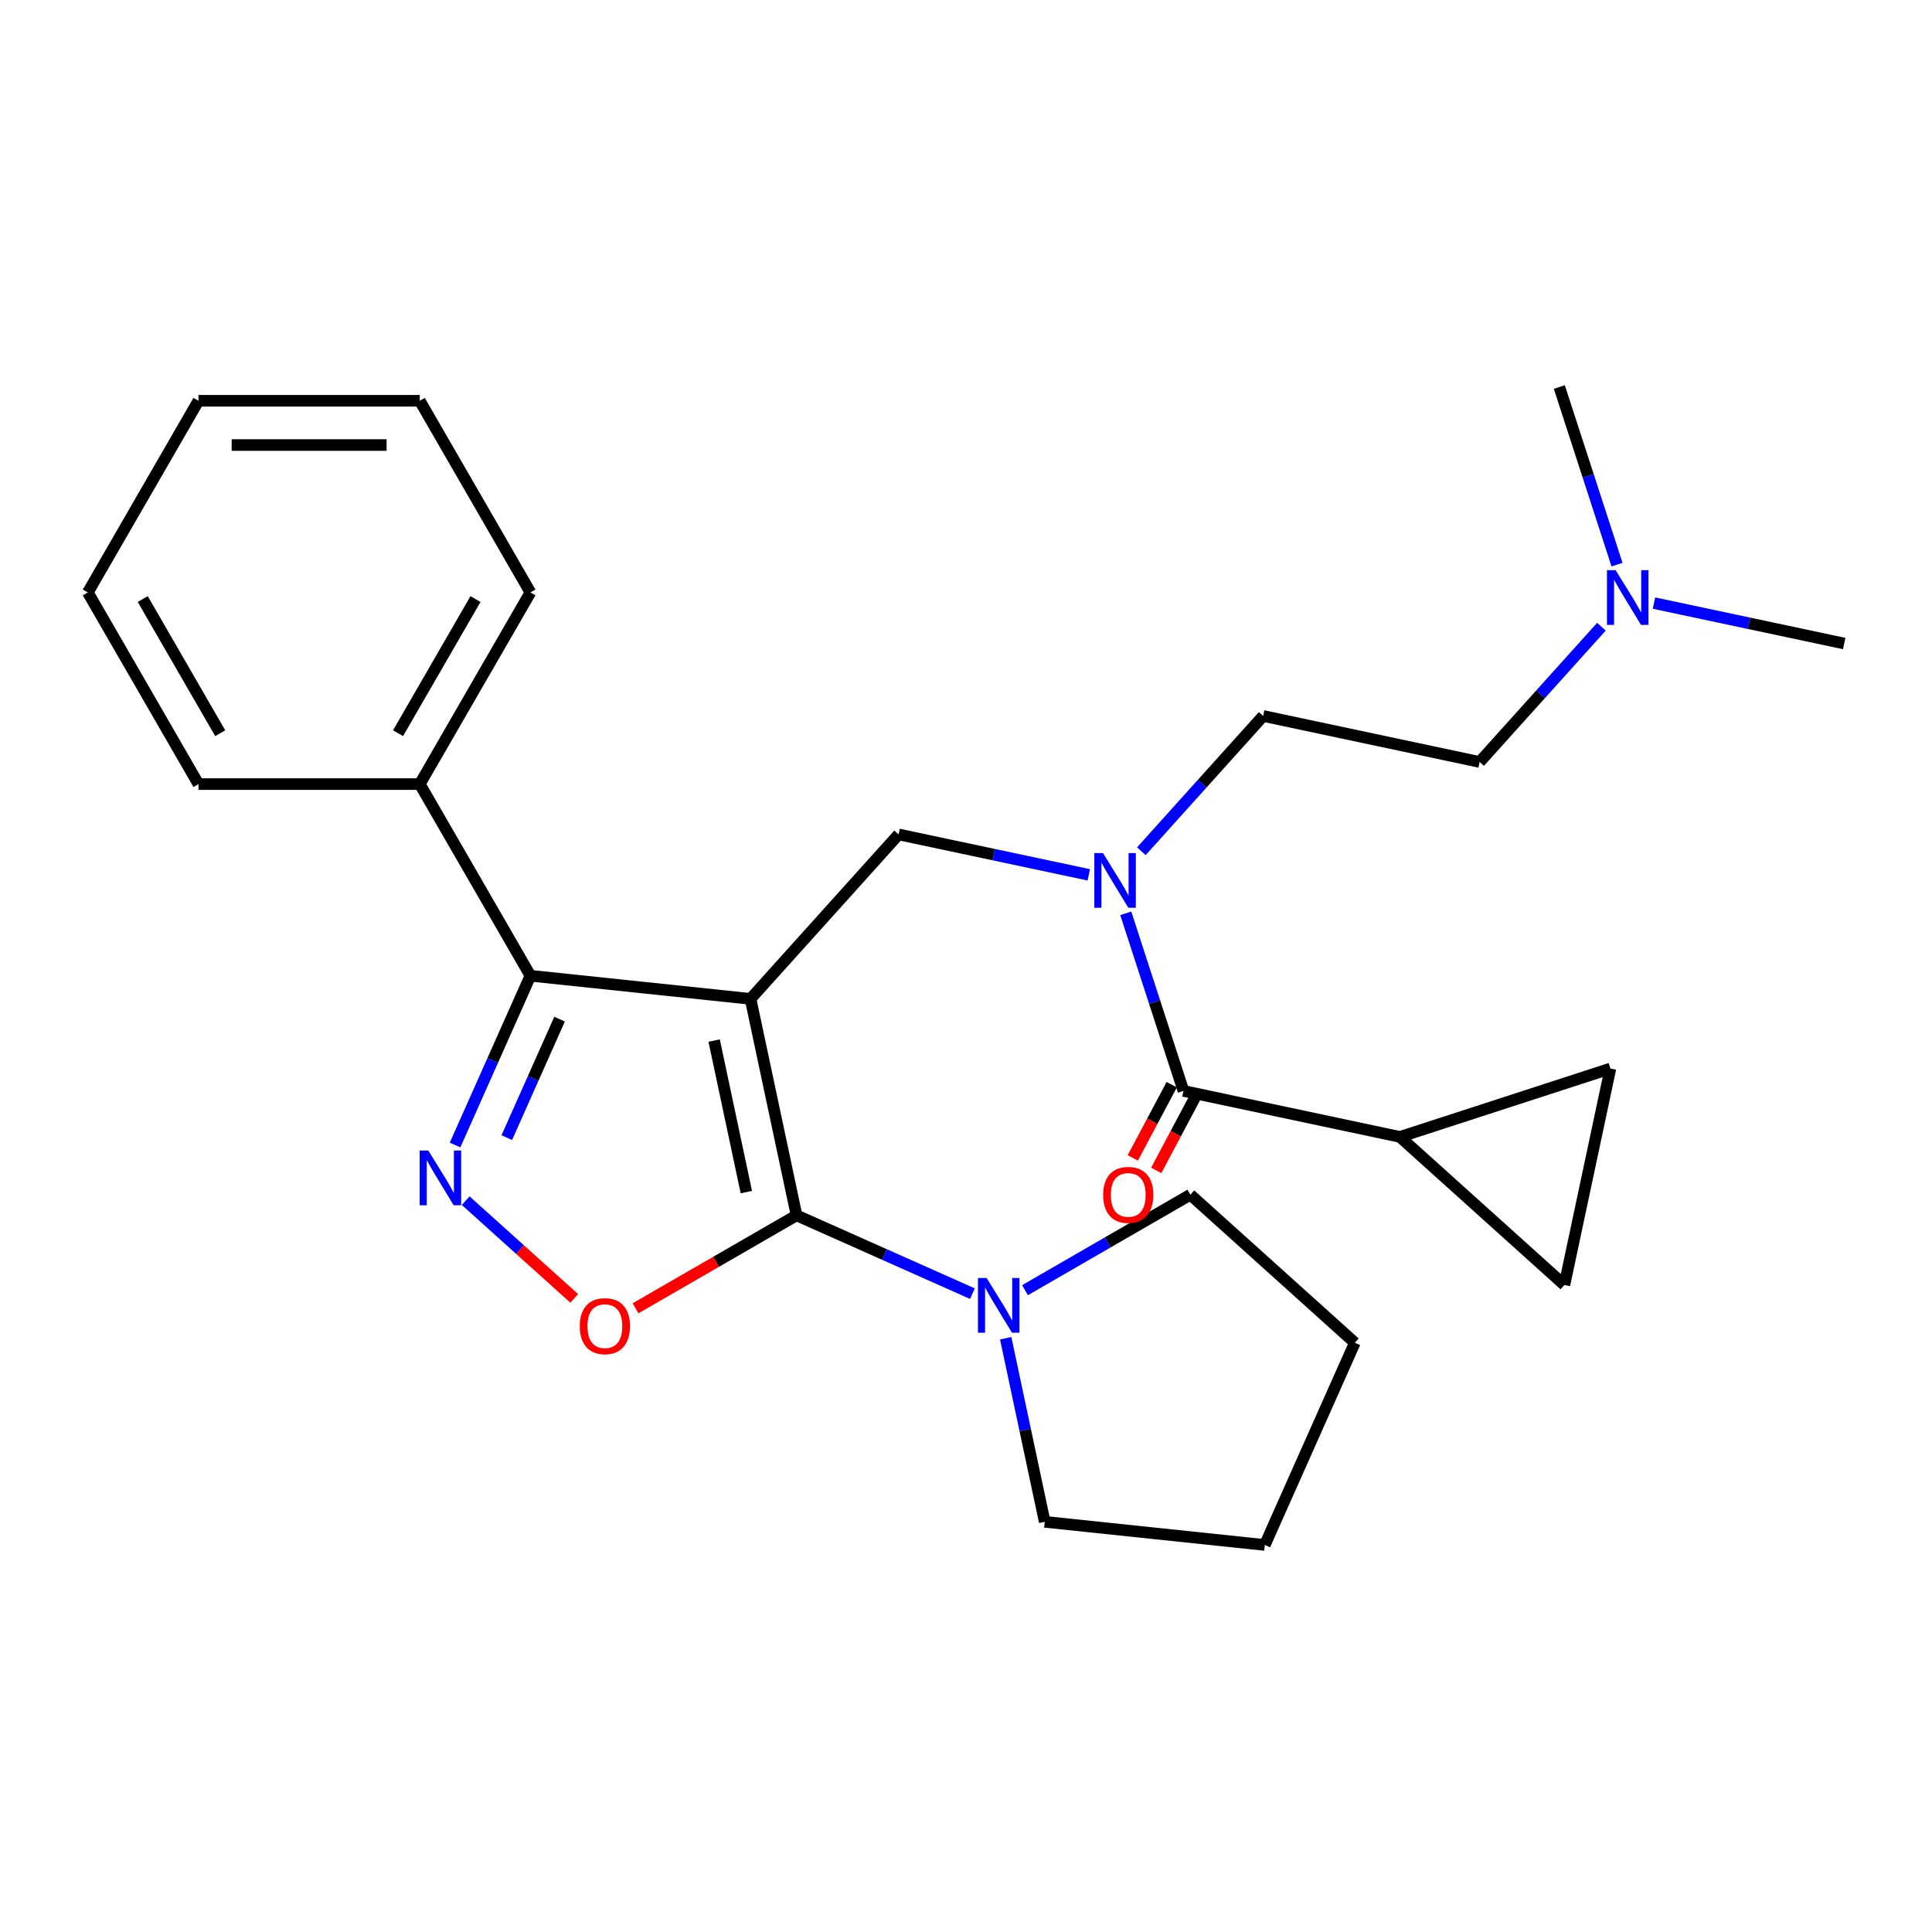 <?xml version='1.0' encoding='iso-8859-1'?>
<svg version='1.1' baseProfile='full'
              xmlns='http://www.w3.org/2000/svg'
                      xmlns:rdkit='http://www.rdkit.org/xml'
                      xmlns:xlink='http://www.w3.org/1999/xlink'
                  xml:space='preserve'
width='1000px' height='1000px' viewBox='0 0 1000 1000'>
<!-- END OF HEADER -->
<rect style='opacity:1.0;fill:#FFFFFF;stroke:none' width='1000' height='1000' x='0' y='0'> </rect>
<path class='bond-0' d='M 724.603,588.464 L 833.545,553.067' style='fill:none;fill-rule:evenodd;stroke:#000000;stroke-width:6px;stroke-linecap:butt;stroke-linejoin:miter;stroke-opacity:1' />
<path class='bond-1' d='M 724.603,588.464 L 809.729,665.111' style='fill:none;fill-rule:evenodd;stroke:#000000;stroke-width:6px;stroke-linecap:butt;stroke-linejoin:miter;stroke-opacity:1' />
<path class='bond-2' d='M 724.603,588.464 L 612.559,564.648' style='fill:none;fill-rule:evenodd;stroke:#000000;stroke-width:6px;stroke-linecap:butt;stroke-linejoin:miter;stroke-opacity:1' />
<path class='bond-3' d='M 563.558,452.815 L 514.338,442.353' style='fill:none;fill-rule:evenodd;stroke:#0000FF;stroke-width:6px;stroke-linecap:butt;stroke-linejoin:miter;stroke-opacity:1' />
<path class='bond-3' d='M 514.338,442.353 L 465.117,431.891' style='fill:none;fill-rule:evenodd;stroke:#000000;stroke-width:6px;stroke-linecap:butt;stroke-linejoin:miter;stroke-opacity:1' />
<path class='bond-4' d='M 582.693,472.73 L 597.626,518.689' style='fill:none;fill-rule:evenodd;stroke:#0000FF;stroke-width:6px;stroke-linecap:butt;stroke-linejoin:miter;stroke-opacity:1' />
<path class='bond-4' d='M 597.626,518.689 L 612.559,564.648' style='fill:none;fill-rule:evenodd;stroke:#000000;stroke-width:6px;stroke-linecap:butt;stroke-linejoin:miter;stroke-opacity:1' />
<path class='bond-5' d='M 590.765,440.598 L 622.287,405.59' style='fill:none;fill-rule:evenodd;stroke:#0000FF;stroke-width:6px;stroke-linecap:butt;stroke-linejoin:miter;stroke-opacity:1' />
<path class='bond-5' d='M 622.287,405.59 L 653.809,370.581' style='fill:none;fill-rule:evenodd;stroke:#000000;stroke-width:6px;stroke-linecap:butt;stroke-linejoin:miter;stroke-opacity:1' />
<path class='bond-6' d='M 606.49,561.422 L 596.413,580.376' style='fill:none;fill-rule:evenodd;stroke:#000000;stroke-width:6px;stroke-linecap:butt;stroke-linejoin:miter;stroke-opacity:1' />
<path class='bond-6' d='M 596.413,580.376 L 586.336,599.331' style='fill:none;fill-rule:evenodd;stroke:#FF0000;stroke-width:6px;stroke-linecap:butt;stroke-linejoin:miter;stroke-opacity:1' />
<path class='bond-6' d='M 618.628,567.874 L 608.55,586.829' style='fill:none;fill-rule:evenodd;stroke:#000000;stroke-width:6px;stroke-linecap:butt;stroke-linejoin:miter;stroke-opacity:1' />
<path class='bond-6' d='M 608.55,586.829 L 598.473,605.784' style='fill:none;fill-rule:evenodd;stroke:#FF0000;stroke-width:6px;stroke-linecap:butt;stroke-linejoin:miter;stroke-opacity:1' />
<path class='bond-7' d='M 833.545,553.067 L 809.729,665.111' style='fill:none;fill-rule:evenodd;stroke:#000000;stroke-width:6px;stroke-linecap:butt;stroke-linejoin:miter;stroke-opacity:1' />
<path class='bond-8' d='M 388.47,517.016 L 412.286,629.061' style='fill:none;fill-rule:evenodd;stroke:#000000;stroke-width:6px;stroke-linecap:butt;stroke-linejoin:miter;stroke-opacity:1' />
<path class='bond-8' d='M 369.633,538.586 L 386.304,617.017' style='fill:none;fill-rule:evenodd;stroke:#000000;stroke-width:6px;stroke-linecap:butt;stroke-linejoin:miter;stroke-opacity:1' />
<path class='bond-9' d='M 388.47,517.016 L 274.55,505.043' style='fill:none;fill-rule:evenodd;stroke:#000000;stroke-width:6px;stroke-linecap:butt;stroke-linejoin:miter;stroke-opacity:1' />
<path class='bond-10' d='M 388.47,517.016 L 465.117,431.891' style='fill:none;fill-rule:evenodd;stroke:#000000;stroke-width:6px;stroke-linecap:butt;stroke-linejoin:miter;stroke-opacity:1' />
<path class='bond-11' d='M 412.286,629.061 L 370.617,653.118' style='fill:none;fill-rule:evenodd;stroke:#000000;stroke-width:6px;stroke-linecap:butt;stroke-linejoin:miter;stroke-opacity:1' />
<path class='bond-11' d='M 370.617,653.118 L 328.948,677.176' style='fill:none;fill-rule:evenodd;stroke:#FF0000;stroke-width:6px;stroke-linecap:butt;stroke-linejoin:miter;stroke-opacity:1' />
<path class='bond-12' d='M 412.286,629.061 L 457.806,649.328' style='fill:none;fill-rule:evenodd;stroke:#000000;stroke-width:6px;stroke-linecap:butt;stroke-linejoin:miter;stroke-opacity:1' />
<path class='bond-12' d='M 457.806,649.328 L 503.327,669.595' style='fill:none;fill-rule:evenodd;stroke:#0000FF;stroke-width:6px;stroke-linecap:butt;stroke-linejoin:miter;stroke-opacity:1' />
<path class='bond-13' d='M 297.221,672.051 L 269.125,646.753' style='fill:none;fill-rule:evenodd;stroke:#FF0000;stroke-width:6px;stroke-linecap:butt;stroke-linejoin:miter;stroke-opacity:1' />
<path class='bond-13' d='M 269.125,646.753 L 241.029,621.456' style='fill:none;fill-rule:evenodd;stroke:#0000FF;stroke-width:6px;stroke-linecap:butt;stroke-linejoin:miter;stroke-opacity:1' />
<path class='bond-14' d='M 235.539,592.664 L 255.044,548.853' style='fill:none;fill-rule:evenodd;stroke:#0000FF;stroke-width:6px;stroke-linecap:butt;stroke-linejoin:miter;stroke-opacity:1' />
<path class='bond-14' d='M 255.044,548.853 L 274.55,505.043' style='fill:none;fill-rule:evenodd;stroke:#000000;stroke-width:6px;stroke-linecap:butt;stroke-linejoin:miter;stroke-opacity:1' />
<path class='bond-14' d='M 262.319,588.839 L 275.973,558.172' style='fill:none;fill-rule:evenodd;stroke:#0000FF;stroke-width:6px;stroke-linecap:butt;stroke-linejoin:miter;stroke-opacity:1' />
<path class='bond-14' d='M 275.973,558.172 L 289.627,527.504' style='fill:none;fill-rule:evenodd;stroke:#000000;stroke-width:6px;stroke-linecap:butt;stroke-linejoin:miter;stroke-opacity:1' />
<path class='bond-15' d='M 274.55,505.043 L 217.276,405.842' style='fill:none;fill-rule:evenodd;stroke:#000000;stroke-width:6px;stroke-linecap:butt;stroke-linejoin:miter;stroke-opacity:1' />
<path class='bond-16' d='M 828.897,324.38 L 797.375,359.389' style='fill:none;fill-rule:evenodd;stroke:#0000FF;stroke-width:6px;stroke-linecap:butt;stroke-linejoin:miter;stroke-opacity:1' />
<path class='bond-16' d='M 797.375,359.389 L 765.854,394.397' style='fill:none;fill-rule:evenodd;stroke:#000000;stroke-width:6px;stroke-linecap:butt;stroke-linejoin:miter;stroke-opacity:1' />
<path class='bond-17' d='M 856.105,312.163 L 905.325,322.625' style='fill:none;fill-rule:evenodd;stroke:#0000FF;stroke-width:6px;stroke-linecap:butt;stroke-linejoin:miter;stroke-opacity:1' />
<path class='bond-17' d='M 905.325,322.625 L 954.545,333.087' style='fill:none;fill-rule:evenodd;stroke:#000000;stroke-width:6px;stroke-linecap:butt;stroke-linejoin:miter;stroke-opacity:1' />
<path class='bond-18' d='M 836.97,292.248 L 822.037,246.289' style='fill:none;fill-rule:evenodd;stroke:#0000FF;stroke-width:6px;stroke-linecap:butt;stroke-linejoin:miter;stroke-opacity:1' />
<path class='bond-18' d='M 822.037,246.289 L 807.104,200.33' style='fill:none;fill-rule:evenodd;stroke:#000000;stroke-width:6px;stroke-linecap:butt;stroke-linejoin:miter;stroke-opacity:1' />
<path class='bond-19' d='M 765.854,394.397 L 653.809,370.581' style='fill:none;fill-rule:evenodd;stroke:#000000;stroke-width:6px;stroke-linecap:butt;stroke-linejoin:miter;stroke-opacity:1' />
<path class='bond-20' d='M 616.131,618.378 L 573.333,643.088' style='fill:none;fill-rule:evenodd;stroke:#000000;stroke-width:6px;stroke-linecap:butt;stroke-linejoin:miter;stroke-opacity:1' />
<path class='bond-20' d='M 573.333,643.088 L 530.534,667.798' style='fill:none;fill-rule:evenodd;stroke:#0000FF;stroke-width:6px;stroke-linecap:butt;stroke-linejoin:miter;stroke-opacity:1' />
<path class='bond-21' d='M 616.131,618.378 L 701.257,695.025' style='fill:none;fill-rule:evenodd;stroke:#000000;stroke-width:6px;stroke-linecap:butt;stroke-linejoin:miter;stroke-opacity:1' />
<path class='bond-22' d='M 520.549,692.675 L 530.647,740.186' style='fill:none;fill-rule:evenodd;stroke:#0000FF;stroke-width:6px;stroke-linecap:butt;stroke-linejoin:miter;stroke-opacity:1' />
<path class='bond-22' d='M 530.647,740.186 L 540.746,787.696' style='fill:none;fill-rule:evenodd;stroke:#000000;stroke-width:6px;stroke-linecap:butt;stroke-linejoin:miter;stroke-opacity:1' />
<path class='bond-23' d='M 540.746,787.696 L 654.666,799.67' style='fill:none;fill-rule:evenodd;stroke:#000000;stroke-width:6px;stroke-linecap:butt;stroke-linejoin:miter;stroke-opacity:1' />
<path class='bond-24' d='M 217.276,405.842 L 274.55,306.641' style='fill:none;fill-rule:evenodd;stroke:#000000;stroke-width:6px;stroke-linecap:butt;stroke-linejoin:miter;stroke-opacity:1' />
<path class='bond-24' d='M 206.027,379.507 L 246.119,310.066' style='fill:none;fill-rule:evenodd;stroke:#000000;stroke-width:6px;stroke-linecap:butt;stroke-linejoin:miter;stroke-opacity:1' />
<path class='bond-25' d='M 217.276,405.842 L 102.728,405.842' style='fill:none;fill-rule:evenodd;stroke:#000000;stroke-width:6px;stroke-linecap:butt;stroke-linejoin:miter;stroke-opacity:1' />
<path class='bond-26' d='M 274.55,306.641 L 217.276,207.439' style='fill:none;fill-rule:evenodd;stroke:#000000;stroke-width:6px;stroke-linecap:butt;stroke-linejoin:miter;stroke-opacity:1' />
<path class='bond-27' d='M 217.276,207.439 L 102.728,207.439' style='fill:none;fill-rule:evenodd;stroke:#000000;stroke-width:6px;stroke-linecap:butt;stroke-linejoin:miter;stroke-opacity:1' />
<path class='bond-27' d='M 200.094,230.349 L 119.911,230.349' style='fill:none;fill-rule:evenodd;stroke:#000000;stroke-width:6px;stroke-linecap:butt;stroke-linejoin:miter;stroke-opacity:1' />
<path class='bond-28' d='M 102.728,207.439 L 45.455,306.641' style='fill:none;fill-rule:evenodd;stroke:#000000;stroke-width:6px;stroke-linecap:butt;stroke-linejoin:miter;stroke-opacity:1' />
<path class='bond-29' d='M 45.455,306.641 L 102.728,405.842' style='fill:none;fill-rule:evenodd;stroke:#000000;stroke-width:6px;stroke-linecap:butt;stroke-linejoin:miter;stroke-opacity:1' />
<path class='bond-29' d='M 73.886,310.066 L 113.978,379.507' style='fill:none;fill-rule:evenodd;stroke:#000000;stroke-width:6px;stroke-linecap:butt;stroke-linejoin:miter;stroke-opacity:1' />
<path class='bond-30' d='M 701.257,695.025 L 654.666,799.67' style='fill:none;fill-rule:evenodd;stroke:#000000;stroke-width:6px;stroke-linecap:butt;stroke-linejoin:miter;stroke-opacity:1' />
<path  class='atom-1' d='M 570.902 441.547
L 580.182 456.547
Q 581.102 458.027, 582.582 460.707
Q 584.062 463.387, 584.142 463.547
L 584.142 441.547
L 587.902 441.547
L 587.902 469.867
L 584.022 469.867
L 574.062 453.467
Q 572.902 451.547, 571.662 449.347
Q 570.462 447.147, 570.102 446.467
L 570.102 469.867
L 566.422 469.867
L 566.422 441.547
L 570.902 441.547
' fill='#0000FF'/>
<path  class='atom-3' d='M 570.983 618.479
Q 570.983 611.679, 574.343 607.879
Q 577.703 604.079, 583.983 604.079
Q 590.263 604.079, 593.623 607.879
Q 596.983 611.679, 596.983 618.479
Q 596.983 625.359, 593.583 629.279
Q 590.183 633.159, 583.983 633.159
Q 577.743 633.159, 574.343 629.279
Q 570.983 625.399, 570.983 618.479
M 583.983 629.959
Q 588.303 629.959, 590.623 627.079
Q 592.983 624.159, 592.983 618.479
Q 592.983 612.919, 590.623 610.119
Q 588.303 607.279, 583.983 607.279
Q 579.663 607.279, 577.303 610.079
Q 574.983 612.879, 574.983 618.479
Q 574.983 624.199, 577.303 627.079
Q 579.663 629.959, 583.983 629.959
' fill='#FF0000'/>
<path  class='atom-8' d='M 300.085 686.415
Q 300.085 679.615, 303.445 675.815
Q 306.805 672.015, 313.085 672.015
Q 319.365 672.015, 322.725 675.815
Q 326.085 679.615, 326.085 686.415
Q 326.085 693.295, 322.685 697.215
Q 319.285 701.095, 313.085 701.095
Q 306.845 701.095, 303.445 697.215
Q 300.085 693.335, 300.085 686.415
M 313.085 697.895
Q 317.405 697.895, 319.725 695.015
Q 322.085 692.095, 322.085 686.415
Q 322.085 680.855, 319.725 678.055
Q 317.405 675.215, 313.085 675.215
Q 308.765 675.215, 306.405 678.015
Q 304.085 680.815, 304.085 686.415
Q 304.085 692.135, 306.405 695.015
Q 308.765 697.895, 313.085 697.895
' fill='#FF0000'/>
<path  class='atom-9' d='M 221.699 595.527
L 230.979 610.527
Q 231.899 612.007, 233.379 614.687
Q 234.859 617.367, 234.939 617.527
L 234.939 595.527
L 238.699 595.527
L 238.699 623.847
L 234.819 623.847
L 224.859 607.447
Q 223.699 605.527, 222.459 603.327
Q 221.259 601.127, 220.899 600.447
L 220.899 623.847
L 217.219 623.847
L 217.219 595.527
L 221.699 595.527
' fill='#0000FF'/>
<path  class='atom-11' d='M 836.241 295.112
L 845.521 310.112
Q 846.441 311.592, 847.921 314.272
Q 849.401 316.952, 849.481 317.112
L 849.481 295.112
L 853.241 295.112
L 853.241 323.432
L 849.361 323.432
L 839.401 307.032
Q 838.241 305.112, 837.001 302.912
Q 835.801 300.712, 835.441 300.032
L 835.441 323.432
L 831.761 323.432
L 831.761 295.112
L 836.241 295.112
' fill='#0000FF'/>
<path  class='atom-16' d='M 510.67 661.492
L 519.95 676.492
Q 520.87 677.972, 522.35 680.652
Q 523.83 683.332, 523.91 683.492
L 523.91 661.492
L 527.67 661.492
L 527.67 689.812
L 523.79 689.812
L 513.83 673.412
Q 512.67 671.492, 511.43 669.292
Q 510.23 667.092, 509.87 666.412
L 509.87 689.812
L 506.19 689.812
L 506.19 661.492
L 510.67 661.492
' fill='#0000FF'/>
</svg>
